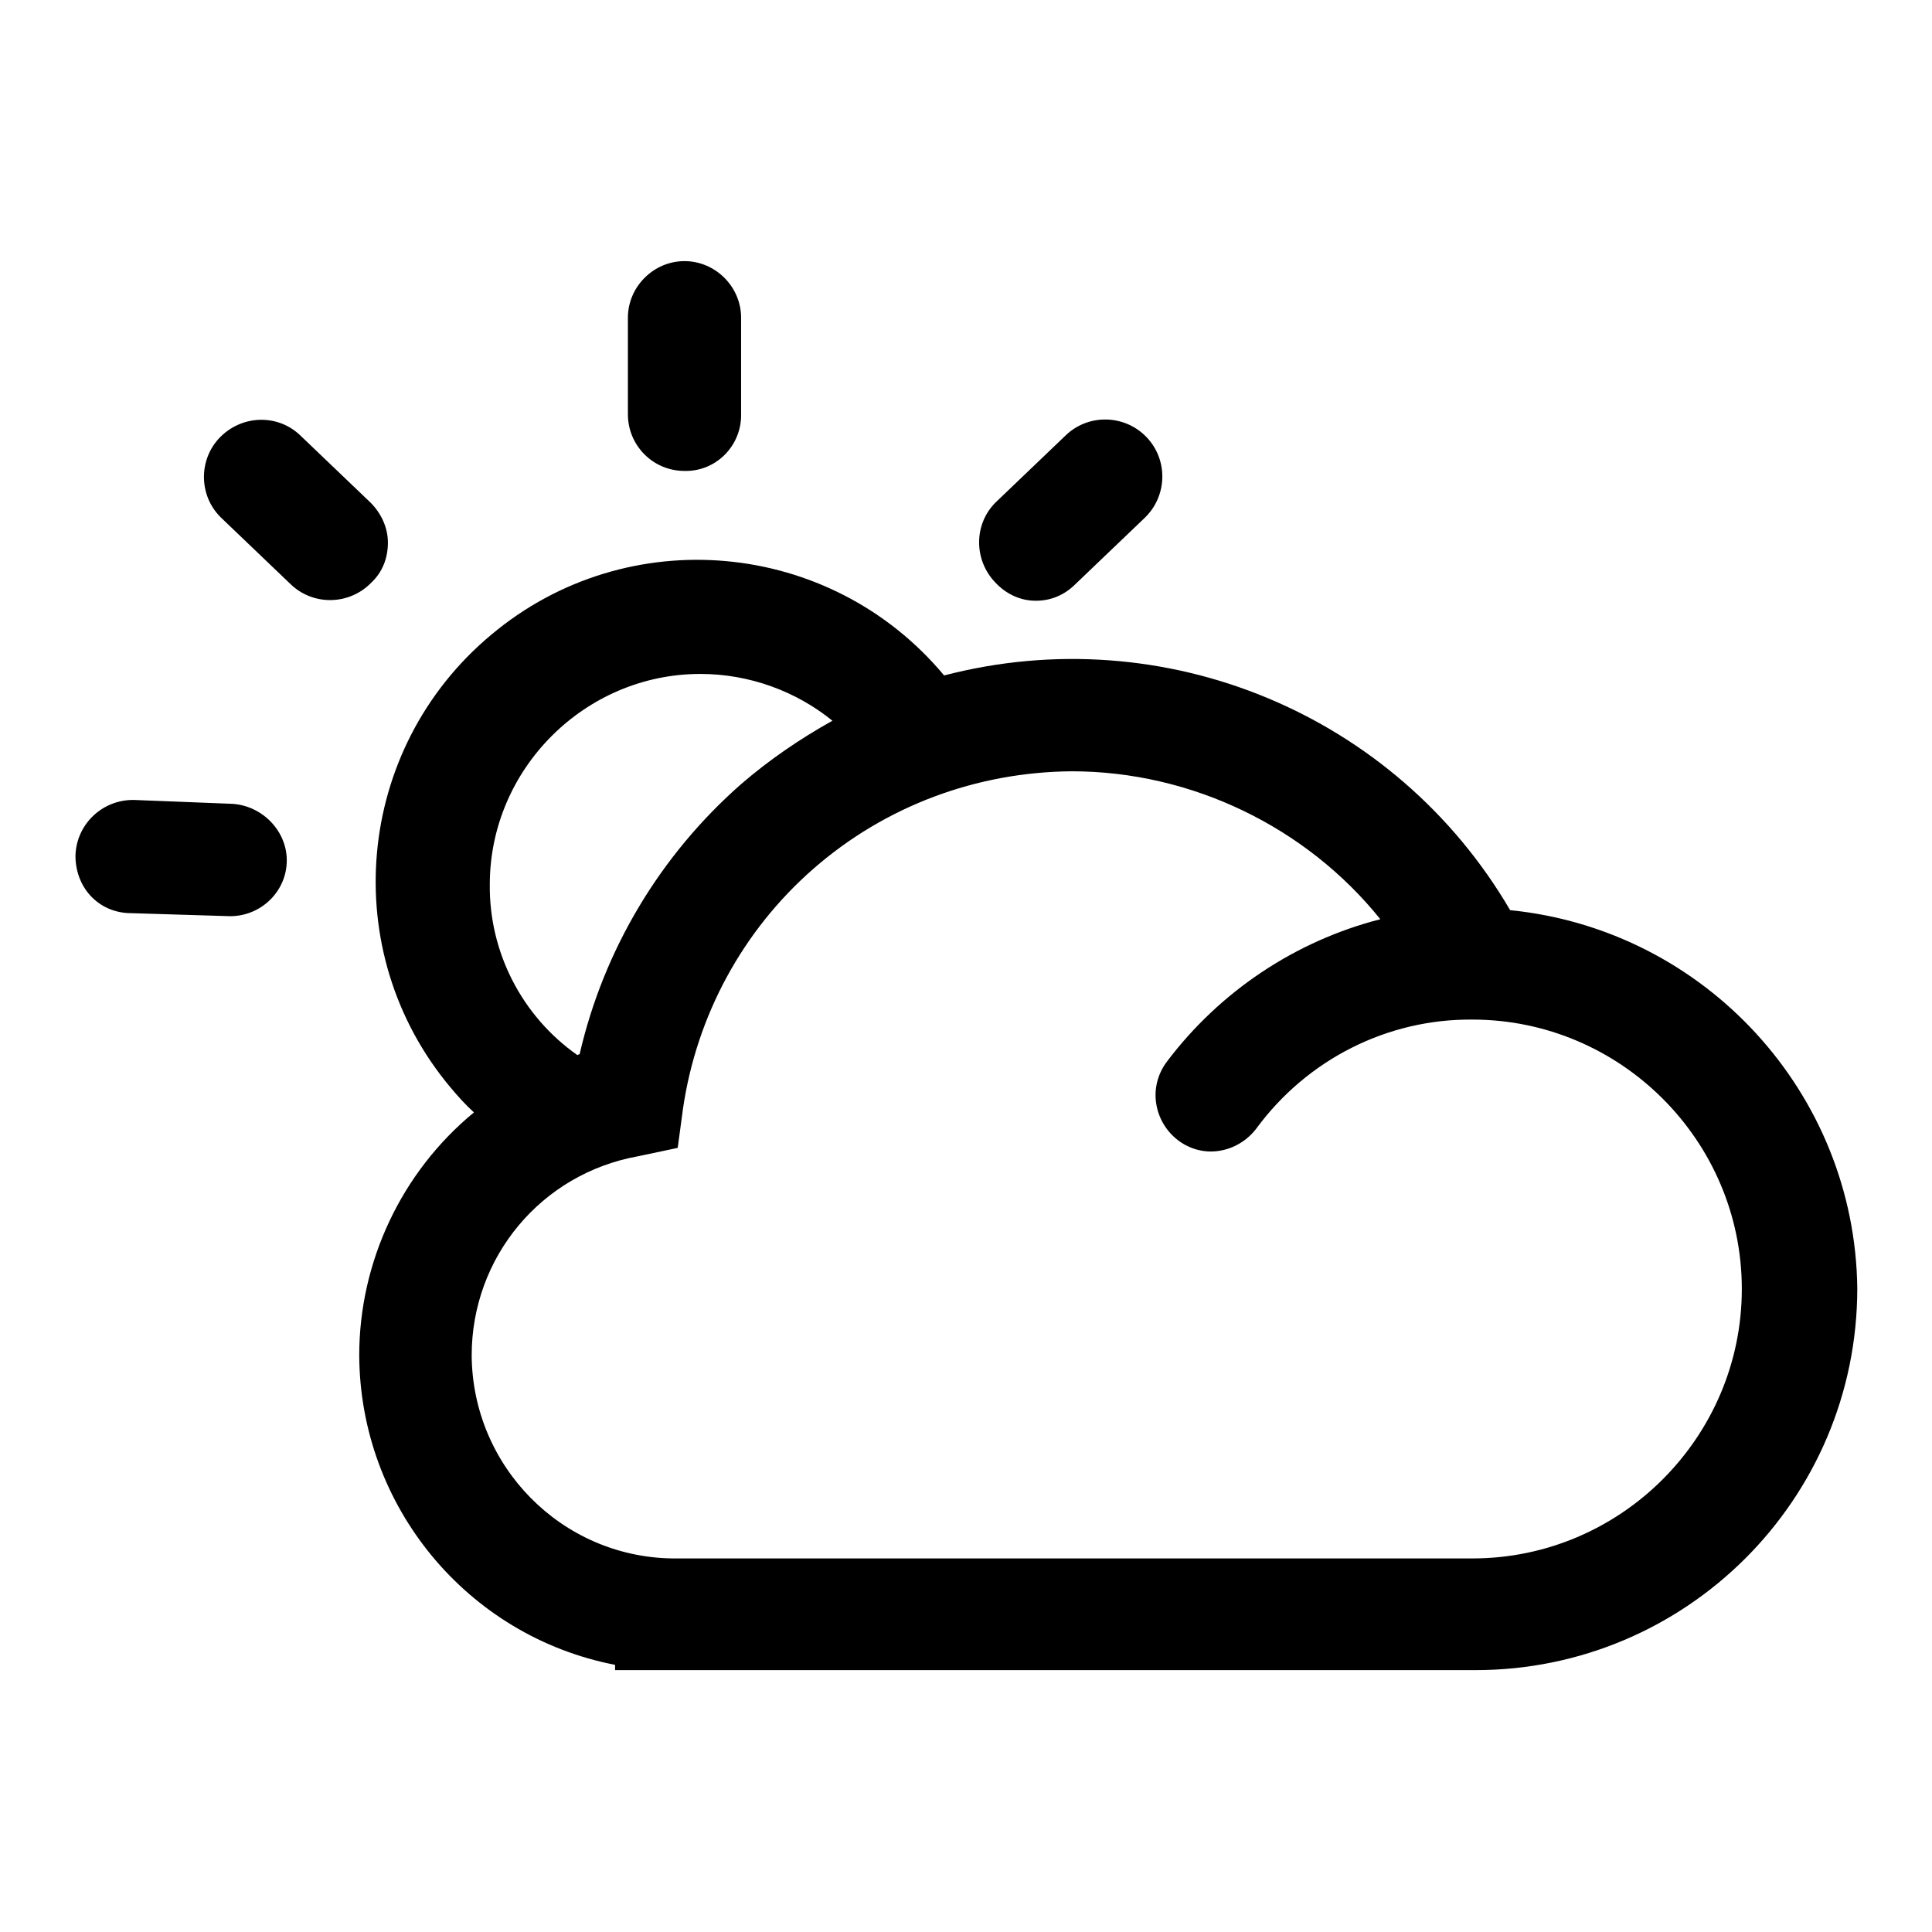 <?xml version="1.0" encoding="utf-8"?>
<!-- Svg Vector Icons : http://www.onlinewebfonts.com/icon -->
<!DOCTYPE svg PUBLIC "-//W3C//DTD SVG 1.1//EN" "http://www.w3.org/Graphics/SVG/1.1/DTD/svg11.dtd">
<svg version="1.1" xmlns="http://www.w3.org/2000/svg" xmlns:xlink="http://www.w3.org/1999/xlink" x="0px" y="0px" viewBox="0 0 256 256" enable-background="new 0 0 256 256" xml:space="preserve">
<g> <path fill="#000000" d="M200.1,120.6c-15.2-26-45.8-38.7-75-31.1c-15.1-18.1-42-20.5-60-5.4c-18.1,15.1-20.5,42-5.4,60 c1,1.2,2,2.3,3.1,3.3c-9.6,7.9-15.2,19.8-15.2,32.2c0.1,20,14.3,37.2,33.9,41v0.7h114c27.9,0,50.6-22.6,50.6-50.6 C245.8,144.9,226,123.2,200.1,120.6L200.1,120.6z M89.8,152.1l0.7-5.2c1.8-12.3,7.9-23.6,17.3-31.8c9.5-8.3,21.6-12.8,34.2-12.9 c15.9,0,31.1,7.4,40.9,19.6c-11.3,2.9-21.3,9.6-28.3,18.9c-1.2,1.6-1.7,3.6-1.4,5.5c0.6,4,4.3,6.9,8.3,6.3c2-0.3,3.8-1.4,5-3 c6.7-9.1,17.3-14.5,28.6-14.4c19.6,0,35.7,16,35.7,35.7c0,19.6-16,35.7-35.7,35.7h-106c-14.7-0.2-26.5-12.2-26.6-26.9 c0-13,9.2-24.1,22.1-26.4L89.8,152.1L89.8,152.1L89.8,152.1z M64.9,117.2c0-15.3,12.6-27.9,27.9-27.9c6.5,0,12.7,2.3,17.5,6.2 c-4.3,2.4-8.4,5.2-12.1,8.4c-10.7,9.4-18.2,21.9-21.4,35.8c-0.1,0-0.1,0-0.3,0.1C69.1,134.6,64.8,126.1,64.9,117.2z M137.2,79.6 h0.1c2,0,3.8-0.8,5.2-2.2l9.2-8.8c3-2.9,3.1-7.7,0.2-10.7c0,0,0,0,0,0c-2.9-3-7.7-3.1-10.7-0.2c0,0,0,0,0,0l-9.2,8.8 c-3,2.9-3,7.7-0.1,10.7C133.3,78.7,135.2,79.6,137.2,79.6z M90.7,62.4c4.1,0.1,7.4-3.2,7.5-7.2c0-0.1,0-0.2,0-0.3V42.1 c0-4.1-3.4-7.5-7.5-7.5c-4.1,0-7.5,3.4-7.5,7.5v12.8C83.2,59,86.5,62.4,90.7,62.4C90.7,62.4,90.7,62.4,90.7,62.4z M30.5,106.5 L17.8,106c-4.2-0.1-7.7,3.2-7.8,7.4c0,2,0.7,3.9,2,5.3c1.4,1.5,3.3,2.3,5.4,2.3l13.1,0.4c4.1,0,7.5-3.3,7.5-7.4c0,0,0,0,0,0 C38,110,34.6,106.6,30.5,106.5z M51.4,71.9c0-2-0.9-3.9-2.3-5.3l-9.2-8.8c-2.9-2.9-7.6-2.9-10.6,0c0,0-0.1,0.1-0.1,0.1 c-2.9,2.9-2.9,7.7,0,10.6c0,0,0.1,0.1,0.1,0.1l9.2,8.8c3,2.9,7.8,2.8,10.7-0.2C50.7,75.8,51.4,73.9,51.4,71.9z"/></g>
</svg>